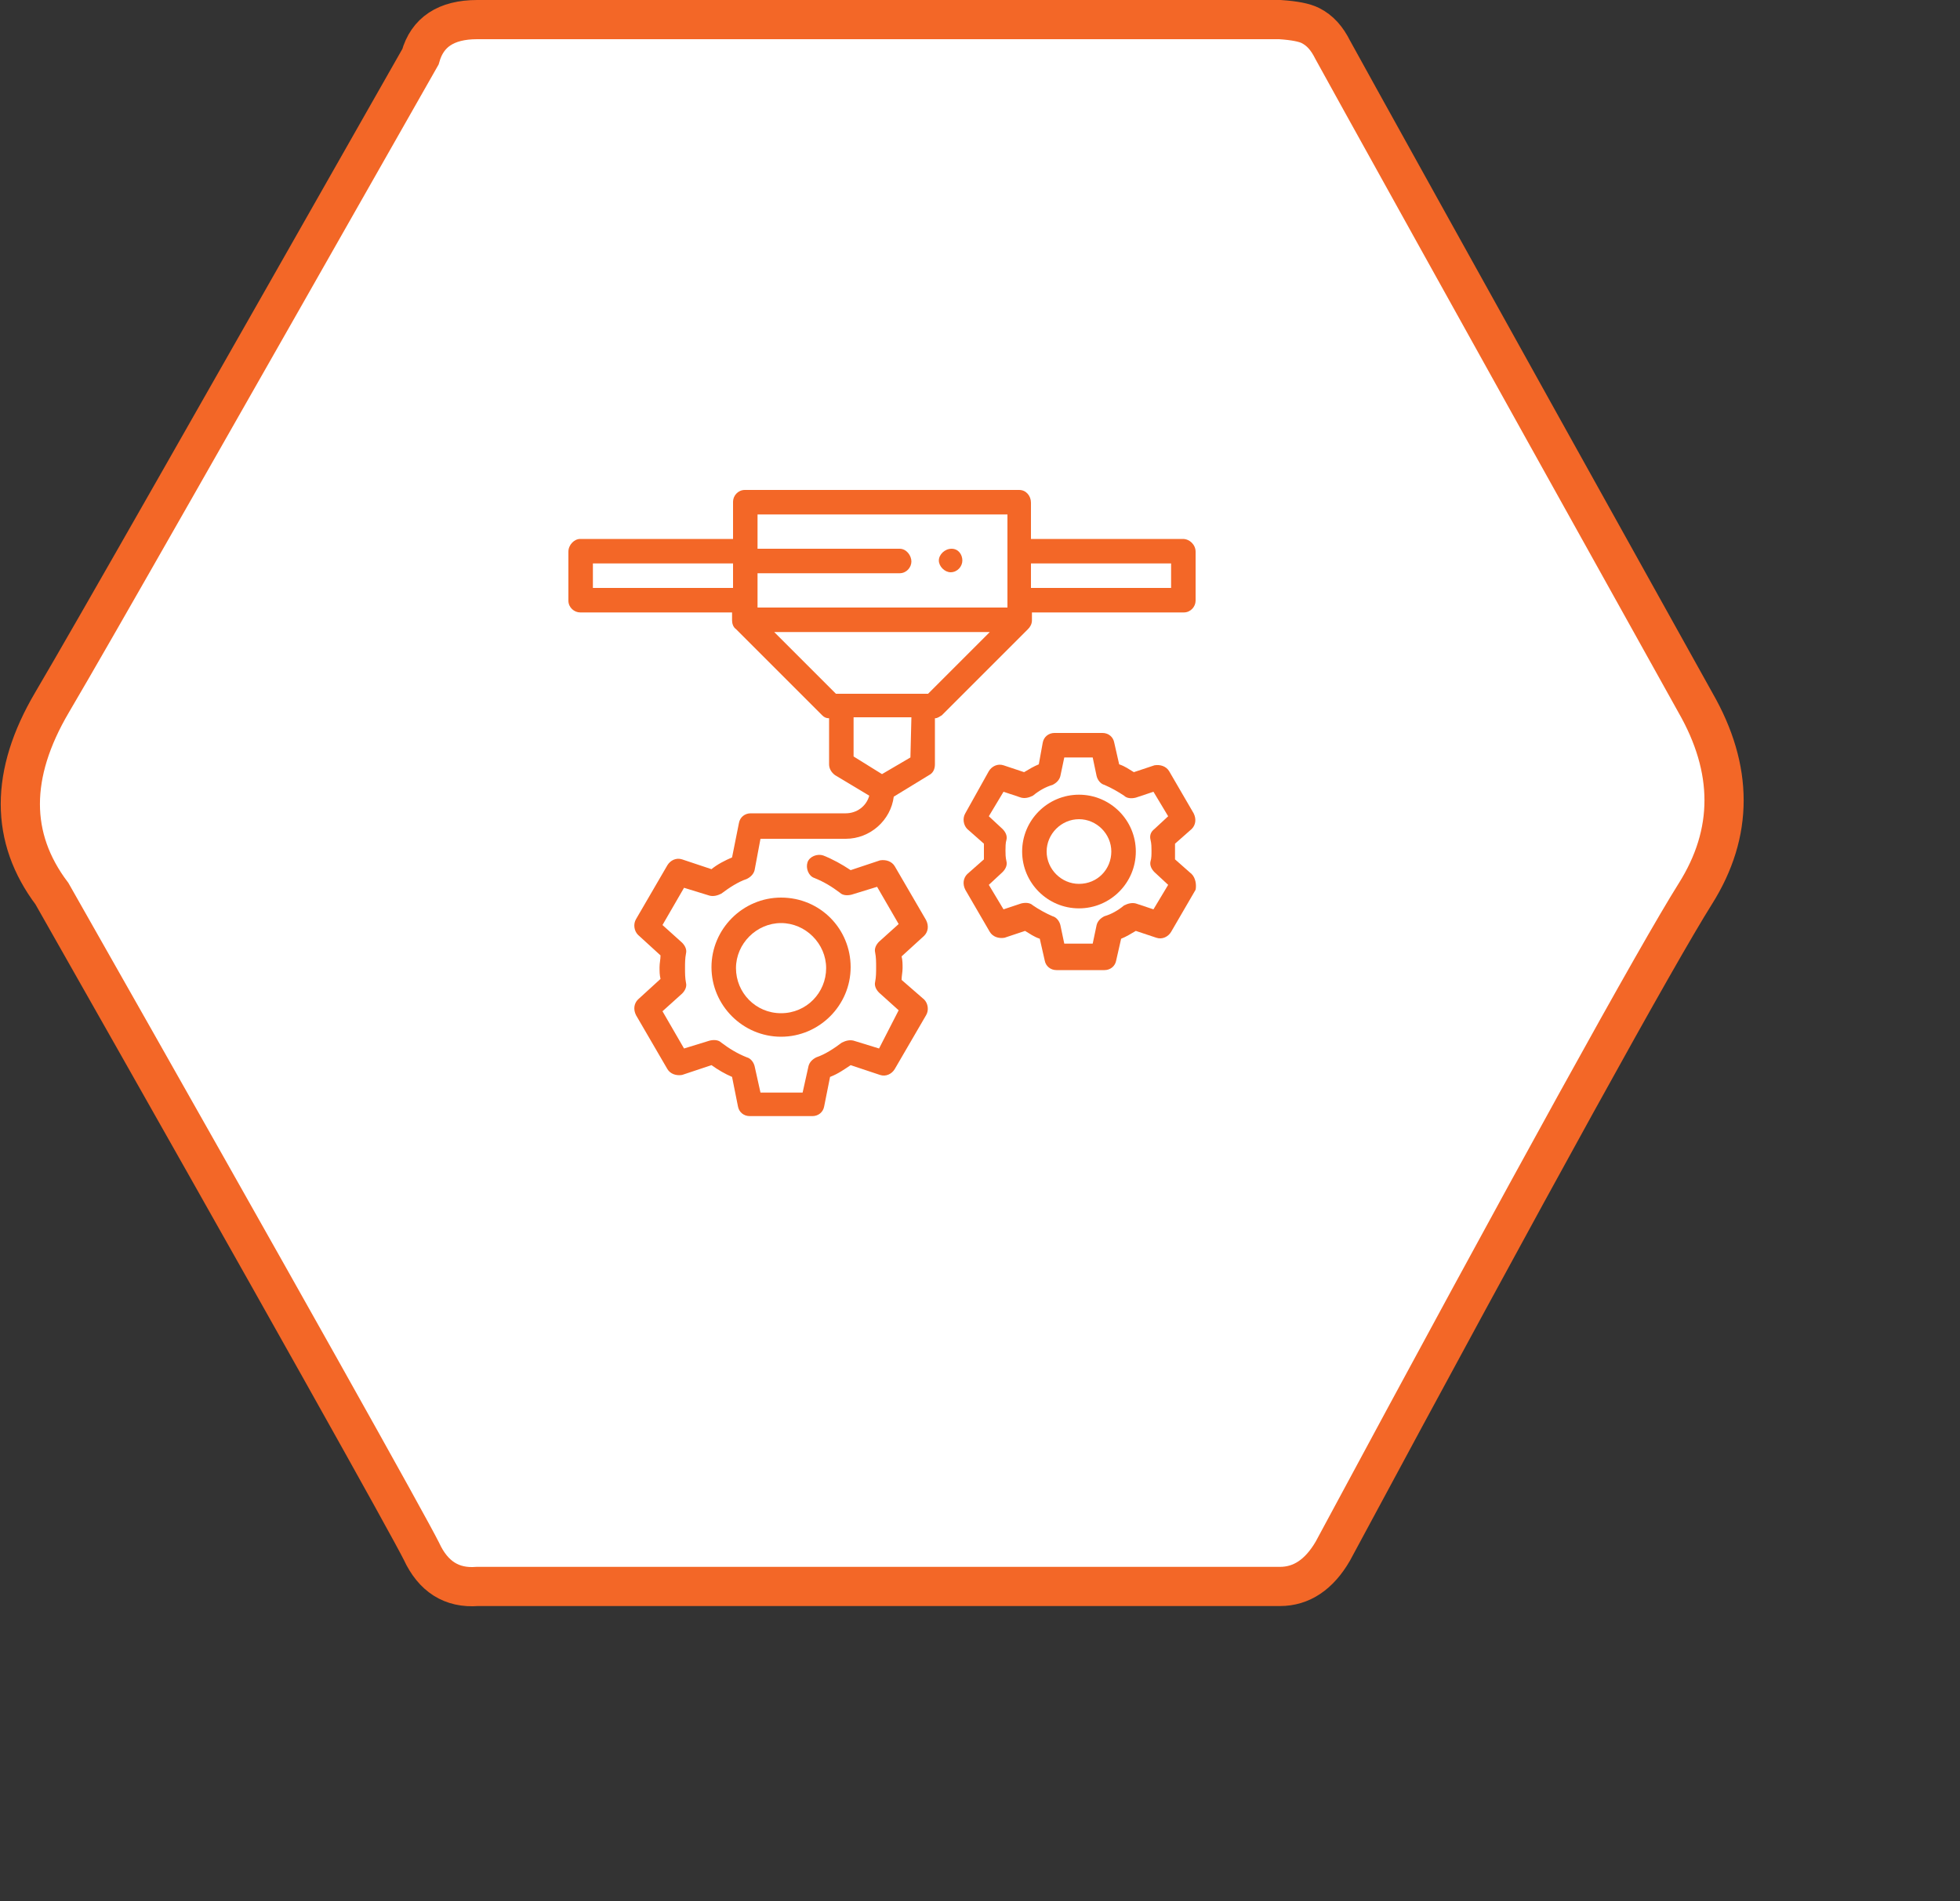 <?xml version="1.0" encoding="utf-8"?>
<!-- Generator: Adobe Illustrator 25.3.1, SVG Export Plug-In . SVG Version: 6.00 Build 0)  -->
<svg version="1.1" id="图层_1" xmlns="http://www.w3.org/2000/svg" xmlns:xlink="http://www.w3.org/1999/xlink" x="0px" y="0px"
	 viewBox="0 0 200 194" style="enable-background:new 0 0 200 194;" xml:space="preserve">
<rect x="0" y="0" width="200" height="194" fill="#333333" stroke="none"/>
<style type="text/css">
	.st0{fill-rule:evenodd;clip-rule:evenodd;}
	.st1{fill-rule:evenodd;clip-rule:evenodd;fill:#FFFFFF;stroke:#F36727;stroke-width:4;}
	.st2{fill:#F36727;}
</style>
<g id="tooling">
	<g id="Path-2-Copy" transform="translate(2, 2)">
		<g>
			<path id="path-1" class="st0" d="M40.9,3.8C41.6,1.3,43.5,0,46.7,0c3.1,0,30.4,0,81.9,0c1.5,0.1,2.5,0.3,3.1,0.6
				c1,0.5,1.7,1.3,2.3,2.5c1.2,2.2,13.5,24.4,37,66.6c3.9,6.8,3.9,13.3,0,19.5s-16.3,28.6-37,67.1c-1.4,2.4-3.2,3.6-5.4,3.6
				c-2.3,0-29.6,0-81.9,0c-2.6,0.2-4.5-1-5.7-3.6c-1.3-2.6-13.8-25-37.7-67.1c-4.3-5.7-4.3-12.2,0-19.5S20.1,40.4,40.9,3.8z"/>
		</g>
		<g>
			<path id="path-1_1_" class="st1" d="M40.9,3.8C41.6,1.3,43.5,0,46.7,0c3.1,0,30.4,0,81.9,0c1.5,0.1,2.5,0.3,3.1,0.6
				c1,0.5,1.7,1.3,2.3,2.5c1.2,2.2,13.5,24.4,37,66.6c3.9,6.8,3.9,13.3,0,19.5s-16.3,28.6-37,67.1c-1.4,2.4-3.2,3.6-5.4,3.6
				c-2.3,0-29.6,0-81.9,0c-2.6,0.2-4.5-1-5.7-3.6c-1.3-2.6-13.8-25-37.7-67.1c-4.3-5.7-4.3-12.2,0-19.5S20.1,40.4,40.9,3.8z"/>
		</g>
	</g>
	<g id="_x30_16-3d-printing-3" transform="translate(58, 50)">
		<path id="Shape" class="st2" d="M62.7,5H47.2V1.3C47.2,0.6,46.7,0,46,0H18c-0.7,0-1.2,0.6-1.2,1.2V5H1.2C0.6,5,0,5.6,0,6.3v5
			c0,0.7,0.6,1.2,1.2,1.2h15.5v0.8c0,0.3,0.1,0.7,0.4,0.9l8.8,8.8c0.2,0.2,0.4,0.3,0.7,0.3V28c0,0.4,0.2,0.8,0.6,1.1l3.5,2.1
			c-0.3,1.1-1.3,1.8-2.4,1.8h-9.7c-0.6,0-1.1,0.4-1.2,1l-0.7,3.5c-0.7,0.3-1.5,0.7-2.1,1.2l-3-1c-0.6-0.2-1.2,0.1-1.5,0.6l-3.2,5.5
			c-0.3,0.5-0.2,1.2,0.2,1.6l2.3,2.1c0,0.4-0.1,0.8-0.1,1.2s0,0.8,0.1,1.2l-2.3,2.1c-0.4,0.4-0.5,1-0.2,1.6l3.2,5.5
			c0.3,0.5,0.9,0.7,1.5,0.6l3-1c0.7,0.5,1.4,0.9,2.1,1.2l0.6,3c0.1,0.6,0.6,1,1.2,1h6.4c0.6,0,1.1-0.4,1.2-1l0.6-3
			c0.8-0.3,1.5-0.8,2.1-1.2l3,1c0.6,0.2,1.2-0.1,1.5-0.6l3.2-5.5c0.3-0.5,0.2-1.2-0.2-1.6L34,50c0-0.4,0.1-0.8,0.1-1.2
			s0-0.8-0.1-1.2l2.3-2.1c0.4-0.4,0.5-1,0.2-1.6l-3.2-5.5c-0.3-0.5-0.9-0.7-1.5-0.6l-3,1c-0.9-0.6-1.8-1.1-2.8-1.5
			c-0.6-0.2-1.4,0.1-1.6,0.7c-0.2,0.6,0.1,1.4,0.7,1.6c1,0.4,1.8,0.9,2.6,1.5c0.3,0.3,0.8,0.3,1.2,0.2l2.6-0.8l2.2,3.8l-2,1.8
			c-0.3,0.3-0.5,0.7-0.4,1.1c0.1,0.5,0.1,1,0.1,1.5s0,1-0.1,1.5c-0.1,0.4,0.1,0.8,0.4,1.1l2,1.8L31.7,57l-2.6-0.8
			c-0.4-0.1-0.8,0-1.2,0.2c-0.8,0.6-1.7,1.2-2.6,1.5c-0.4,0.2-0.7,0.5-0.8,0.9l-0.6,2.7h-4.3L19,58.8c-0.1-0.4-0.4-0.8-0.8-0.9
			c-1-0.4-1.8-0.9-2.6-1.5c-0.3-0.3-0.8-0.3-1.2-0.2L11.8,57l-2.2-3.8l2-1.8c0.3-0.3,0.5-0.7,0.4-1.1c-0.1-0.5-0.1-1-0.1-1.5
			s0-1,0.1-1.5c0.1-0.4-0.1-0.8-0.4-1.1l-2-1.8l2.2-3.8l2.6,0.8c0.4,0.1,0.8,0,1.2-0.2c0.8-0.6,1.7-1.2,2.6-1.5
			c0.4-0.2,0.7-0.5,0.8-0.9l0.6-3.2h8.7c2.5,0,4.6-1.9,4.9-4.3l3.6-2.2c0.4-0.2,0.6-0.6,0.6-1.1v-4.7c0.3,0,0.5-0.2,0.7-0.3l8.8-8.8
			c0,0,0,0,0,0c0.2-0.2,0.4-0.5,0.4-0.9v-0.8h15.5c0.7,0,1.2-0.6,1.2-1.2v-5C64,5.6,63.4,5,62.7,5z M16.8,10H2.5V7.5h14.3V10z
			 M34.9,27.3L32,29l-2.9-1.8v-4h5.9L34.9,27.3L34.9,27.3z M36.7,20.8h-9.4L21,14.5h22L36.7,20.8z M44.7,12H19.3V8.5h14.5
			c0.7,0,1.2-0.6,1.2-1.2S34.5,6,33.8,6H19.3V2.5h25.5V12z M61.5,10H47.2V7.5h14.3V10z"/>
		<path id="Path" class="st2" d="M39.1,6L39.1,6c-0.7,0-1.3,0.6-1.3,1.2s0.6,1.2,1.2,1.2h0c0.7,0,1.2-0.6,1.2-1.2S39.8,6,39.1,6z"/>
		<path id="Shape_1_" class="st2" d="M21.7,41.6c-3.9,0-7.1,3.2-7.1,7.1s3.2,7.1,7.1,7.1s7.1-3.2,7.1-7.1S25.7,41.6,21.7,41.6z
			 M21.7,53.4c-2.6,0-4.6-2.1-4.6-4.6s2.1-4.6,4.6-4.6s4.6,2.1,4.6,4.6S24.3,53.4,21.7,53.4z"/>
		<path id="Shape_2_" class="st2" d="M63.6,39.2l-1.7-1.5c0-0.3,0-0.6,0-0.8s0-0.6,0-0.8l1.7-1.5c0.4-0.4,0.5-1,0.2-1.6l-2.5-4.3
			c-0.3-0.5-0.9-0.7-1.5-0.6l-2.1,0.7c-0.5-0.3-0.9-0.6-1.5-0.8l-0.5-2.2c-0.1-0.6-0.6-1-1.2-1h-4.9c-0.6,0-1.1,0.4-1.2,1L48,28
			c-0.5,0.2-1,0.5-1.5,0.8l-2.1-0.7c-0.6-0.2-1.2,0.1-1.5,0.6L40.5,33c-0.3,0.5-0.2,1.2,0.2,1.6l1.7,1.5c0,0.3,0,0.6,0,0.8
			s0,0.6,0,0.8l-1.7,1.5c-0.4,0.4-0.5,1-0.2,1.6l2.5,4.3c0.3,0.5,0.9,0.7,1.5,0.6l2.1-0.7c0.5,0.3,0.9,0.6,1.5,0.8l0.5,2.2
			c0.1,0.6,0.6,1,1.2,1h4.9c0.6,0,1.1-0.4,1.2-1l0.5-2.2c0.5-0.2,1-0.5,1.5-0.8l2.1,0.7c0.6,0.2,1.2-0.1,1.5-0.6l2.5-4.3
			C64.1,40.3,64,39.6,63.6,39.2z M59.4,35.7c0.1,0.4,0.1,0.8,0.1,1.1c0,0.4,0,0.8-0.1,1.1c-0.1,0.4,0.1,0.8,0.4,1.1l1.4,1.3
			l-1.5,2.5l-1.8-0.6c-0.4-0.1-0.8,0-1.2,0.2c-0.6,0.5-1.3,0.9-2,1.1c-0.4,0.2-0.7,0.5-0.8,0.9l-0.4,1.9h-2.9l-0.4-1.9
			c-0.1-0.4-0.4-0.8-0.8-0.9c-0.7-0.3-1.4-0.7-2-1.1c-0.3-0.3-0.8-0.3-1.2-0.2l-1.8,0.6l-1.5-2.5l1.4-1.3c0.3-0.3,0.5-0.7,0.4-1.1
			c-0.1-0.4-0.1-0.8-0.1-1.1s0-0.8,0.1-1.1c0.1-0.4-0.1-0.8-0.4-1.1l-1.4-1.3l1.5-2.5l1.8,0.6c0.4,0.1,0.8,0,1.2-0.2
			c0.6-0.5,1.3-0.9,2-1.1c0.4-0.2,0.7-0.5,0.8-0.9l0.4-1.9h2.9l0.4,1.9c0.1,0.4,0.4,0.8,0.8,0.9c0.7,0.3,1.4,0.7,2,1.1
			c0.3,0.3,0.8,0.3,1.2,0.2l1.8-0.6l1.5,2.5l-1.4,1.3C59.4,34.9,59.3,35.3,59.4,35.7z"/>
		<path id="Shape_3_" class="st2" d="M52.1,31.1c-3.2,0-5.8,2.6-5.8,5.8c0,3.2,2.6,5.8,5.8,5.8s5.8-2.6,5.8-5.8S55.3,31.1,52.1,31.1
			z M52.1,40.2c-1.8,0-3.3-1.5-3.3-3.3c0-1.8,1.5-3.3,3.3-3.3s3.3,1.5,3.3,3.3C55.4,38.7,54,40.2,52.1,40.2z"/>
	</g>
</g>
</svg>
